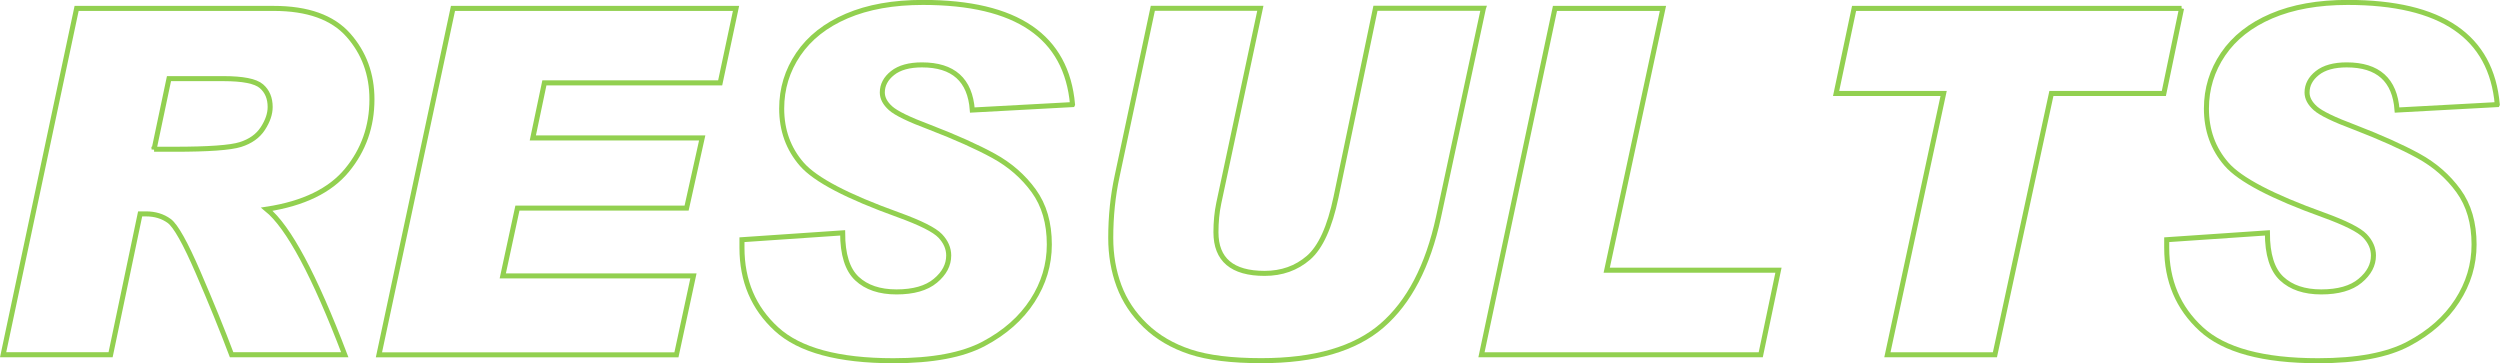 <?xml version="1.0" encoding="UTF-8"?><svg id="_レイヤー_2" xmlns="http://www.w3.org/2000/svg" width="496.65" height="72.16" viewBox="0 0 496.65 72.16"><defs><style>.cls-1{fill:none;stroke:#92d050;}</style></defs><g id="_デザイン"><path class="cls-1" d="M15.22,1.67h39.15c6.76,0,11.7,1.77,14.83,5.3,3.13,3.54,4.69,7.79,4.69,12.77,0,5.38-1.66,10.08-4.98,14.1-3.32,4.02-8.62,6.6-15.91,7.72,4.32,3.51,9.48,13.14,15.49,28.91h-22.48c-1.88-4.98-4.09-10.41-6.64-16.31-2.55-5.9-4.47-9.32-5.75-10.26-1.28-.94-2.83-1.41-4.65-1.41h-1.13l-5.87,27.98H.62L15.22,1.67ZM30.61,29.65h4.04c6.76,0,11.13-.31,13.12-.94,1.99-.63,3.47-1.68,4.44-3.17.97-1.49,1.46-2.92,1.46-4.29,0-1.75-.58-3.13-1.74-4.13-1.16-1-3.68-1.5-7.56-1.5h-10.8l-2.96,14.04Z"/><path class="cls-1" d="M146.22,1.67l-3.15,14.79h-34.92l-2.3,10.94h33.65l-3.1,13.94h-33.61l-2.91,13.47h37.88l-3.38,15.68h-59.1L89.99,1.67h56.23Z"/><path class="cls-1" d="M213.06,20.78l-19.9,1.08c-.44-5.98-3.77-8.97-10-8.97-2.53,0-4.48.54-5.84,1.62-1.36,1.08-2.04,2.37-2.04,3.87,0,1.1.55,2.14,1.64,3.12,1.1.99,3.69,2.25,7.79,3.78,5.19,2,9.42,3.9,12.67,5.68,3.25,1.78,5.91,4.1,7.98,6.95,2.07,2.85,3.1,6.4,3.1,10.66,0,4.01-1.12,7.74-3.36,11.19-2.24,3.46-5.46,6.31-9.67,8.54-4.21,2.24-10.19,3.36-17.95,3.36-10.92,0-18.67-2.1-23.23-6.29-4.57-4.19-6.85-9.58-6.85-16.15v-1.6l20-1.36c0,4.29.95,7.31,2.84,9.08,1.89,1.77,4.51,2.65,7.86,2.65s5.95-.73,7.72-2.21c1.77-1.47,2.65-3.14,2.65-5.02,0-1.41-.56-2.71-1.69-3.9s-3.9-2.58-8.31-4.18c-10.11-3.63-16.5-6.98-19.17-10.04-2.68-3.07-4.01-6.76-4.01-11.08,0-3.94,1.1-7.54,3.31-10.8,2.21-3.25,5.41-5.78,9.62-7.58,4.21-1.8,9.25-2.7,15.14-2.7,18.62,0,28.52,6.76,29.71,20.28Z"/><path class="cls-1" d="M294.69,1.67l-8.92,41.49c-2.1,9.7-5.84,16.87-11.22,21.52-5.38,4.65-13.38,6.97-23.99,6.97-5.88,0-10.58-.58-14.1-1.74-3.52-1.16-6.49-2.89-8.9-5.21-2.41-2.32-4.16-4.95-5.26-7.91-1.1-2.96-1.64-6.13-1.64-9.51,0-4.29.42-8.39,1.27-12.3l7.09-33.33h21.36l-8.26,38.72c-.38,1.81-.56,3.74-.56,5.77,0,5.44,3.22,8.17,9.67,8.17,3.41,0,6.31-1.03,8.71-3.1,2.39-2.07,4.22-6.07,5.47-12.02l7.84-37.55h21.45Z"/><path class="cls-1" d="M353.31,53.68l-3.52,16.8h-55.48L308.91,1.67h21.45l-11.17,52.01h34.12Z"/><path class="cls-1" d="M433.39,1.67l-3.52,16.9h-22.34l-11.22,51.91h-21.36l11.17-51.91h-21.36l3.57-16.9h65.06Z"/><path class="cls-1" d="M496.1,20.78l-19.9,1.08c-.44-5.98-3.77-8.97-10-8.97-2.53,0-4.48.54-5.84,1.62-1.36,1.08-2.04,2.37-2.04,3.87,0,1.1.55,2.14,1.64,3.12,1.1.99,3.69,2.25,7.79,3.78,5.19,2,9.42,3.9,12.67,5.68,3.25,1.78,5.91,4.1,7.98,6.95,2.07,2.85,3.1,6.4,3.1,10.66,0,4.01-1.12,7.74-3.36,11.19-2.24,3.46-5.46,6.31-9.67,8.54-4.21,2.24-10.19,3.36-17.95,3.36-10.92,0-18.67-2.1-23.23-6.29-4.57-4.19-6.85-9.58-6.85-16.15v-1.6l20-1.36c0,4.29.95,7.31,2.84,9.08,1.89,1.77,4.51,2.65,7.86,2.65s5.95-.73,7.72-2.21c1.77-1.47,2.65-3.14,2.65-5.02,0-1.41-.56-2.71-1.69-3.9s-3.9-2.58-8.31-4.18c-10.11-3.63-16.5-6.98-19.17-10.04-2.68-3.07-4.01-6.76-4.01-11.08,0-3.94,1.1-7.54,3.31-10.8,2.21-3.25,5.41-5.78,9.62-7.58,4.21-1.8,9.25-2.7,15.14-2.7,18.62,0,28.52,6.76,29.71,20.28Z"/></g></svg>